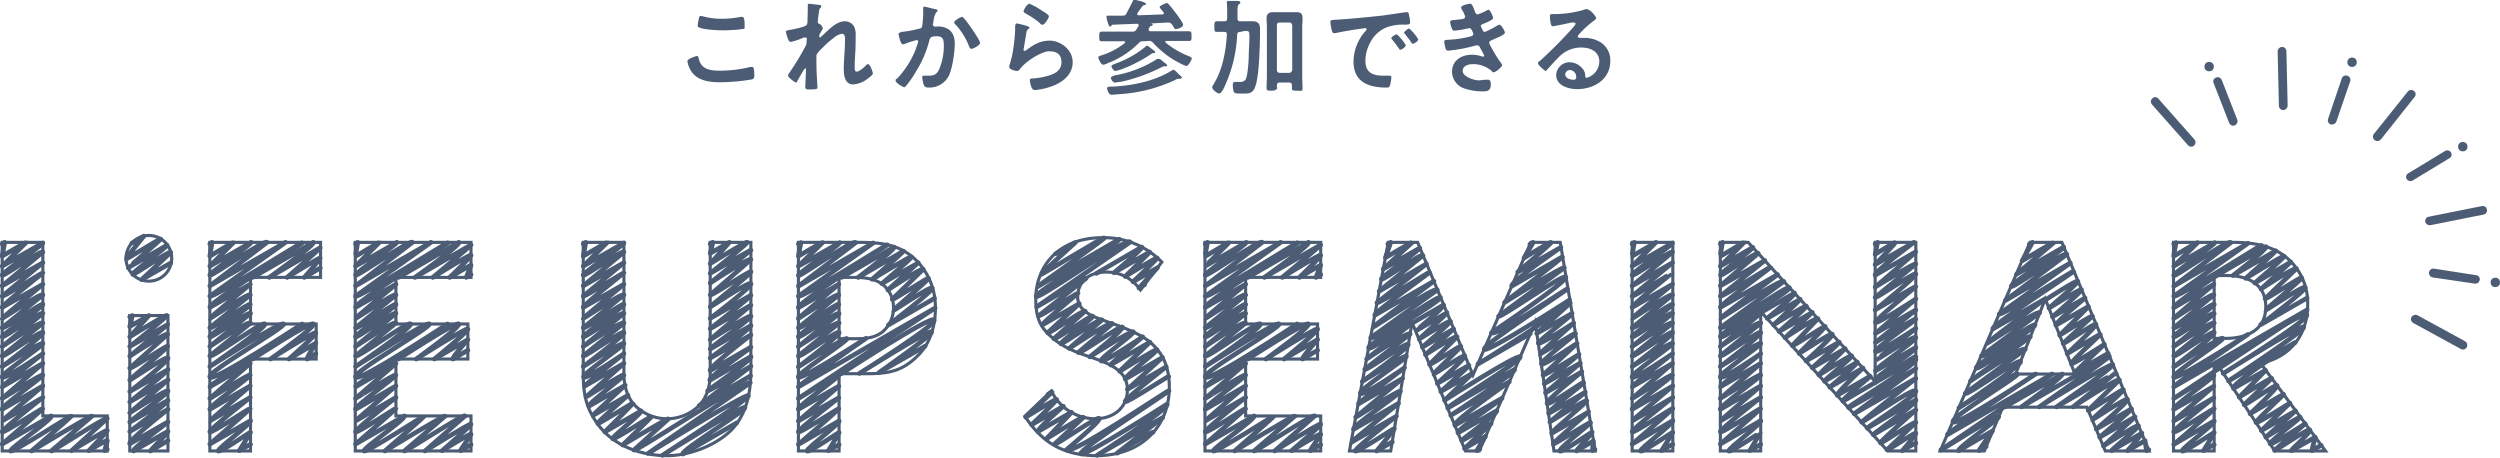 <svg id="レイヤー_1" data-name="レイヤー 1" xmlns="http://www.w3.org/2000/svg" viewBox="0 0 799.4 146.4"><defs><style>.cls-1,.cls-2{fill:none;stroke:#4b5c74;}.cls-2{stroke-linecap:round;stroke-linejoin:round;stroke-width:1.5px;}.cls-3{fill:#4b5c74;}</style></defs><title>sec02_1</title><path class="cls-1" d="M34.6,95.6v55.5H55.2v11.2H21.6V95.6Z" transform="translate(-20.9 -18.1)"/><path class="cls-1" d="M68.5,93.4a7.3,7.3,0,1,1-7.3,7.3A7.3,7.3,0,0,1,68.5,93.4ZM74.6,119v43.3H62.4V119Z" transform="translate(-20.9 -18.1)"/><path class="cls-1" d="M123.4,106.8H101v14.9h21v11.2H101v29.4H88V95.6h35.4Z" transform="translate(-20.9 -18.1)"/><path class="cls-1" d="M171.5,106.8h-24v14.9h23v11.2h-23v18.2h24v11.2h-37V95.6h37Z" transform="translate(-20.9 -18.1)"/><path class="cls-1" d="M220.4,95.6v41.9c0,5.1,1.7,8.2,3.2,9.9a14.5,14.5,0,0,0,21.2,0c1.5-1.7,3.2-4.8,3.2-9.9V95.6h13v40.8c0,6.3-1,12.7-5,17.8s-13.2,9.6-21.8,9.6-17-3.3-21.8-9.6-5-11.5-5-17.8V95.6Z" transform="translate(-20.9 -18.1)"/><path class="cls-1" d="M295.6,95.6c7.5,0,12.7.8,17.6,5.1a21.2,21.2,0,0,1,6.8,16.1c0,2.6-.4,9.8-5.5,14.9s-9.2,5.9-16.9,5.9h-8.4v24.7h-13V95.6Zm-6.4,30.8h5.3c2.5,0,5.7,0,8.5-2.1a10,10,0,0,0,3.6-7.8,9.2,9.2,0,0,0-3.7-7.6c-2.7-1.9-6.1-2.1-9.2-2.1h-4.5Z" transform="translate(-20.9 -18.1)"/><path class="cls-1" d="M385.6,110.8c-3.9-5.2-8.5-5.7-10.9-5.7-7,0-9.2,4.4-9.2,7.8a5.6,5.6,0,0,0,2.1,4.5c1.6,1.5,3.8,2.3,8,3.8s10.1,3.6,13.5,6.7,5.7,7.2,5.7,14c0,13-9.4,21.9-23.2,21.9s-19.5-7.5-23-12.6l8.5-8.1a15.6,15.6,0,0,0,14,8.9c5.9,0,10.3-3.6,10.3-9.2a7.7,7.7,0,0,0-2.6-6c-2.5-2.3-6.5-3.6-10.3-4.9s-7.7-2.8-11.1-5.8-5.3-5.6-5.3-12.4c0-9.8,6.6-19.6,21.4-19.6a25.7,25.7,0,0,1,18.9,7.8Z" transform="translate(-20.9 -18.1)"/><path class="cls-1" d="M443.2,106.8h-24v14.9h23v11.2h-23v18.2h24v11.2h-37V95.6h37Z" transform="translate(-20.9 -18.1)"/><path class="cls-1" d="M464.8,95.6h9.4L491.9,138l18.5-42.4h9.4L531,162.3H517.8l-6-41.1-17.9,41.1h-4.4l-17.1-41.1-6.8,41.1H452.4Z" transform="translate(-20.9 -18.1)"/><path class="cls-1" d="M555.8,95.6v66.7h-13V95.6Z" transform="translate(-20.9 -18.1)"/><path class="cls-1" d="M571,162.3V95.6h8.9l40.6,44.5V95.6h13v66.7h-9l-40.6-44.6v44.6Z" transform="translate(-20.9 -18.1)"/><path class="cls-1" d="M688.2,148.3H661.3l-5.9,14H641.3L670,95.6h10.2l27.9,66.7h-14Zm-3.8-10.6-9.5-24-9.5,24Z" transform="translate(-20.9 -18.1)"/><path class="cls-1" d="M735.2,95.6c9.2,0,13.9,2.4,17,5a18.9,18.9,0,0,1,6.6,15c0,6.5-2.6,12.2-7.8,15.7a18.5,18.5,0,0,1-7.3,2.9l20.8,28.1H748.3l-17.8-26.8h-1.6v26.8h-13V95.6Zm-6.3,30.7h3.7c2.5,0,12.8-.3,12.8-10.1s-10.2-10-12.6-10h-3.9Z" transform="translate(-20.9 -18.1)"/><path class="cls-2" d="M21.6,96.1l.8-.5-.8,4.4s7.6-4.5,7.7-4.4l-7.7,7.6,13-7.4c.2.4-13.3,9.7-13,10.3s12.5-8.2,13-7.4l-13,10.8,13-7.4-13,10.7c.3.4,12.9-7.6,13-7.5s-13.3,10.5-13,11.1l13-7.4s-13,10.7-13,10.9,12.5-8.3,13-7.5l-13,10.5c.4.7,12.6-8.1,13-7.5s-13.3,9.8-13,10.4,12.5-8.3,13-7.5l-13,10.6s12.5-8.4,13-7.5l-13,10.5c.4.6,12.5-8.3,13-7.5s-13,10.9-13,10.9,12.6-8,13-7.4-13.5,9.8-13,10.8,13-7.5,13-7.5-13.1,10.3-13,10.6l13-7.5-13,11.2c.1.1,12.7-8,13-7.5s-13.5,10.1-13,11l13-7.5s-13.1,11.1-13,11.2l13-7.5s-13.3,10.4-13,11,12.9-7.7,13-7.5-13,11.4-13,11.4l15.7-9c.6,1-13.4,10.4-13,11.2s19.2-11.4,19.4-11.2S31,162.3,31,162.3s19.2-11.6,19.4-11.2L37.3,162.3c.2.3,17.5-11.1,17.9-10.4L43.8,162.2s11.2-6.8,11.4-6.5-5.9,6.5-5.9,6.5,5.8-3.5,5.9-3.3-.9,3.2-.8,3.3l.8-.4" transform="translate(-20.9 -18.1)"/><path class="cls-2" d="M62.4,119.4l.8-.4a30.2,30.2,0,0,1-.8,3.5l6.1-3.5-6.1,6.8S74,118.6,74.2,119s-11.8,9.9-11.8,9.9,12.1-7,12.1-7S62.4,132,62.4,132s11.7-7.7,12.1-7L62.4,135.8c.3.5,11.9-7.4,12.1-7s-12.2,10.6-12.1,10.8,11.7-7.8,12.2-7-12.2,10.7-12.2,10.7l12.2-7c.2.4-12.2,10.3-12.2,10.3s12.2-7,12.2-7L62.4,150.1s11.8-7.6,12.2-7-12.4,9.7-12.2,10l12.2-7c.3.6-12.2,10-12.2,10L74.6,149s-12.8,10-12.2,11l12.2-7c.1.2-11.4,8.4-11,9.3l11-6.3c.2.4-5.7,6.1-5.6,6.3l5.6-3.3" transform="translate(-20.9 -18.1)"/><path class="cls-2" d="M63.1,95.8c.1.1,3.8-2.2,3.8-2.2s-5.8,7.1-5.7,7.3,10.9-6.6,11.1-6.4-10.4,9.1-10.4,9.2l12.4-7.2c.3.4-11.3,8.8-11,9.3s11.8-7.7,12.2-7l-9.3,8.7,9.3-5.3" transform="translate(-20.9 -18.1)"/><path class="cls-2" d="M101.7,132.9s18.8-12.3,19.4-11.2-13.7,11.2-13.7,11.2,14.2-9,14.5-8.4-8.6,8.4-8.6,8.4l8.6-5.1s-3,4.7-2.8,5.1l2.8-1.7" transform="translate(-20.9 -18.1)"/><path class="cls-2" d="M101.7,106.8l19.4-11.2c.5.9-14.1,11.2-14.1,11.2l16.3-9.5c.1.2-10.6,9.5-10.6,9.5s10.5-6.5,10.6-6.2-5.1,6.2-5.1,6.2,5.1-3,5.1-3" transform="translate(-20.9 -18.1)"/><path class="cls-2" d="M88,96.1l.7-.5L88,100s7.5-4.5,7.6-4.4L88,103.2l13.2-7.6c.3.5-13.6,9.9-13.2,10.5s17.6-11.6,18.3-10.5L88,109.5l24.2-13.9L88,112.8c.6,1,29.6-17.5,29.8-17.2S87.3,115.1,88,116.4l12.9-7.4s-13,10.7-12.9,10.9,12.5-8.3,12.9-7.5L88,122.9c.4.7,12.6-8.1,12.9-7.5S87.6,125.2,88,125.8s12.5-8.3,13-7.5L88,128.9s12.4-8.4,13-7.5L88,131.9c.5.9,17-11.3,17.6-10.2S88,135.3,88,135.3s23-14.7,23.6-13.6S87,137,88,138.7s29.5-17,29.5-17S87.7,141.2,88,141.8l12.9-7.5L88,145.5c.1.1,12.6-8,12.9-7.5S87.5,148.1,88,149l12.9-7.5s-13,11.1-12.9,11.2l12.9-7.5s-13.3,10.4-12.9,11,12.8-7.7,12.9-7.5S88,160.1,88,160.1l13-7.5c.4.9-10.7,9-10.3,9.7s10.2-6.1,10.3-6-3.6,5.9-3.6,5.9,3.5-2.1,3.6-2" transform="translate(-20.9 -18.1)"/><path class="cls-2" d="M148.3,132.9s18.7-12.2,19.3-11.2S154,132.9,154,132.9s16.1-10.2,16.5-9.6-10.7,9.6-10.7,9.6l10.7-6.2s-5.1,5.7-4.8,6.2l4.8-2.8" transform="translate(-20.9 -18.1)"/><path class="cls-2" d="M148.3,106.8l19.3-11.2c.6.9-14,11.2-14,11.2l17.9-10.4c.1.2-12.2,10.4-12.2,10.4s12-7.5,12.2-7.1-6.8,7.1-6.8,7.1,6.8-4,6.8-3.9l-1.5,3.9a11.9,11.9,0,0,1,1.5-.9" transform="translate(-20.9 -18.1)"/><path class="cls-2" d="M134.6,96.1l.7-.5s-.8,4.3-.7,4.4,7.5-4.5,7.6-4.4l-7.6,7.6,13.2-7.6c.2.5-13.6,9.9-13.2,10.5s17.6-11.6,18.2-10.5l-18.2,13.9,24.1-13.9-24.1,17.2c.5,1,29.6-17.5,29.8-17.2s-30.6,19.5-29.8,20.8l12.9-7.4s-13,10.7-12.9,10.9,12.5-8.3,12.9-7.5l-12.9,10.5c.4.7,12.6-8.1,12.9-7.5s-13.3,9.8-12.9,10.4,12.4-8.3,12.9-7.5l-12.9,10.6s12.4-8.4,12.9-7.5l-12.9,10.5c.5.9,17-11.3,17.6-10.2s-17.6,13.6-17.6,13.6,23-14.7,23.6-13.6-24.6,15.3-23.6,17,29.4-17,29.4-17-29.8,19.5-29.4,20.1l12.9-7.5-12.9,11.2c0,.1,12.6-8,12.9-7.5s-13.4,10.1-12.9,11l12.9-7.5s-13,11.1-12.9,11.2l12.9-7.5s-13.3,10.4-12.9,11,12.8-7.7,12.9-7.5-12.9,11.4-12.9,11.4l15.6-9c.6,1-13.4,10.4-12.9,11.2s19.2-11.4,19.3-11.2S144,162.3,144,162.3s19.1-11.6,19.3-11.2l-13.1,11.2c.3.4,19-12,19.4-11.2l-12.8,11.2s14.5-9,14.7-8.6-9.2,8.5-9.2,8.5,9-5.6,9.2-5.3-3.5,5-3.3,5.3l3.3-1.9" transform="translate(-20.9 -18.1)"/><path class="cls-2" d="M248,96.1l.8-.5a30.2,30.2,0,0,1-.8,3.5l6.1-3.5c0,.1-6.1,6.8-6.1,6.8s11.6-7.2,11.8-6.8-11.8,9.9-11.8,9.9,12.9-7.5,13-7.4l-13,10.5s12.5-8.3,13-7.5l-13,11.3c.3.5,12.7-7.9,13-7.4s-13.1,11-13,11.2,12.5-8.3,13-7.4-13,11.1-13,11.1l13-7.4c.2.4-13,10.7-13,10.7s13-7.5,13-7.5-13,10.9-13,11,12.6-8.1,13-7.5-13.2,10.1-13,10.5l13-7.5c.3.7-13,10.4-13,10.4l13-7.4s-13.6,10.4-13,11.4l13-7.5c.1.3-13.7,9.6-13.1,10.6l13.1-7.6c.6,1-14,10.8-13.8,11s13.8-7.9,13.8-7.9l-16.5,12.6,16.4-9.5" transform="translate(-20.9 -18.1)"/><path class="cls-2" d="M207.4,96.1l.8-.5-.8,4.4s7.6-4.5,7.7-4.4l-7.7,7.6,13-7.4c.3.4-13.3,9.7-13,10.3s12.5-8.2,13-7.4l-13,10.8,13-7.4-13,10.7c.3.4,12.9-7.6,13-7.5s-13.3,10.5-13,11.1l13-7.4s-13,10.7-13,10.9,12.5-8.3,13-7.5l-13,10.5c.4.7,12.6-8.1,13-7.5s-13.3,9.8-13,10.4,12.5-8.3,13-7.5l-13,10.6s12.5-8.4,13-7.5l-13,10.5c.4.6,12.5-8.3,13-7.5s-13,10.9-13,10.9,12.6-8,13-7.4-13.4,9.8-12.9,10.8,12.9-7.5,12.9-7.5-12.8,10.1-12.6,10.4l12.6-7.3L208.3,145c.1.1,11.8-7.5,12.1-7s-11.7,9.2-11.2,10l11.6-6.7s-10.5,9.6-10.4,9.7l11.3-6.5s-9.9,8.6-9.7,9,11.2-6.7,11.3-6.5-9,9.2-9,9.2l11.6-6.7c.4.7-9.4,8.3-9.1,8.9s12.4-7.4,12.5-7.2-9.3,9.2-9.3,9.2,14.5-8.7,14.7-8.4l-11.1,10c.5.8,36.3-23,37.2-21.5l-32.7,22.6s31.5-19.4,32.1-18.5-27.5,19.1-27.5,19.1,25.9-16.2,26.4-15.3-20.6,13.7-19.9,14.9l17.3-10" transform="translate(-20.9 -18.1)"/><path class="cls-2" d="M289.9,137.6s28.8-18.8,29.7-17.2-23.9,17.1-23.9,17.1,22.6-14.2,23.1-13.3-16.8,13-16.8,13l14.7-8.4" transform="translate(-20.9 -18.1)"/><path class="cls-2" d="M290,106.8l16.8-9.7c.4.8-11.5,9.7-11.5,9.7l14.5-8.4c.1.2-10,9-10,9s12.4-7.6,12.6-7.2-9.5,8.6-9.5,8.6,11.5-6.7,11.6-6.7l-9.7,8.7s11-7.3,11.3-6.6l-9.9,9.6c.3.4,11.4-7.1,11.6-6.7s-11.4,10.1-11.3,10.3,12-8,12.5-7.2S305,122,305,122l14.7-8.5" transform="translate(-20.9 -18.1)"/><path class="cls-2" d="M276.2,96.1l.8-.4-.8,4.3s7.6-4.5,7.7-4.3l-7.7,7.5,13.2-7.5c.3.4-13.5,9.9-13.2,10.5s17.6-11.7,18.3-10.5l-18.3,13.9,23.9-13.8-23.9,17c.6,1,28.3-16.6,28.4-16.4s-29.1,18.8-28.4,20.1l12.9-7.5s-12.9,10.8-12.9,10.9,12.5-8.2,12.9-7.5l-12.9,10.5c.4.7,12.6-8.1,12.9-7.5s-13.2,9.8-12.9,10.4,12.5-8.3,13-7.4l-13,10.5s12.5-8.3,13-7.5l-13,10.5c.4.7,12.5-8.3,13-7.5s-13,11-13,11,15.1-9.7,15.5-9-16.1,11.2-15.5,12.3,21.6-12.4,21.6-12.4-21.8,15.1-21.6,15.5l43.7-25.2-43.7,28.9c.1.1,12.6-7.9,12.9-7.4s-13.4,10-12.9,10.9l12.9-7.4-12.9,11.1,12.9-7.4s-13.2,10.3-12.9,10.9,12.8-7.6,12.9-7.4-12.9,11.4-12.9,11.4l13-7.5c.4.8-10.6,8.9-10.2,9.6s10.1-6,10.2-5.9-3.4,5.8-3.4,5.8a37.2,37.2,0,0,1,3.4-1.9" transform="translate(-20.9 -18.1)"/><path class="cls-2" d="M356,144.2l1.3-.8c.1.1-8.4,8.1-8.4,8.1s9.7-6,9.9-5.7-8,8.1-8,8.1l10.1-5.9s-8.5,7.4-8.1,8.1l10.7-6.2c.1.1-8,8.5-8,8.5s11.7-7.3,11.9-6.9l-9.3,8.6c.3.6,13.8-9.1,14.3-8.2s-10.5,10-10.5,10c1.3,2.2,32.6-19.2,32.8-18.9s-29,18.9-28.2,20.2,27.6-15.9,27.6-15.9c.9,1.5-22.4,16.4-22.4,16.4s21-12.1,21-12.1L378.1,163s11.3-7,11.5-6.7" transform="translate(-20.9 -18.1)"/><path class="cls-2" d="M371.5,105.5,386,97.1c.4.6-8.9,8.2-8.9,8.2l11.4-6.6c.1.1-7.8,7.8-7.8,7.8s10.1-6.2,10.2-5.9-7.7,7.6-7.7,7.6,7.8-4.5,7.8-4.5l-5.9,6.5a10.8,10.8,0,0,1,1.8-1.1" transform="translate(-20.9 -18.1)"/><path class="cls-2" d="M358.5,99.2c.1.1,6.3-3.6,6.3-3.6s-11.2,10.1-11.1,10.3,20.2-12.2,20.4-11.8-21.6,15.6-21.5,15.7l26.2-15.2c.5.9-27.3,17.1-26.6,18.3s29-19.2,30.1-17.4l-29.9,20.7,15.8-9.1-15.2,12c.2.4,12.5-7.4,12.6-7.3s-11.7,9.7-11.4,10.2l11.8-6.8-10.1,9.3c.4.6,11.5-7.6,12-6.9l-10,8.8c.4.6,12.1-7.8,12.4-7.2s-10.5,8.3-10.2,8.8,12.7-8.5,13.2-7.6l-10.5,9.1s13.3-8.9,13.8-7.9l-10.9,9.2c.5.7,13.6-8.9,14.1-8.1s-10.4,9.5-10.4,9.5,13.5-8.7,13.9-8-10.8,8.4-10.3,9.3,13.3-7.7,13.3-7.7-10.5,8.8-10.3,9l12.6-7.3-9.7,9.3c.1.1,11.8-7.4,12-6.9s-10.6,8.7-10.2,9.4l11.9-6.9-11.2,10.2,12.4-7.2s-13.5,10.5-13.1,11.1,13.7-8.2,13.9-8" transform="translate(-20.9 -18.1)"/><path class="cls-2" d="M419.9,132.9s18.8-12.2,19.4-11.2-13.6,11.2-13.6,11.2,16.1-10.2,16.5-9.6-10.7,9.6-10.7,9.6l10.7-6.2s-5.1,5.7-4.8,6.2l4.8-2.8" transform="translate(-20.9 -18.1)"/><path class="cls-2" d="M419.9,106.8l19.4-11.2c.6.9-14.1,11.2-14.1,11.2l18-10.4c.1.2-12.3,10.4-12.3,10.4s12.1-7.5,12.3-7.1-6.8,7.1-6.8,7.1,6.8-4,6.8-3.9l-1.5,3.9a11.9,11.9,0,0,1,1.5-.9" transform="translate(-20.9 -18.1)"/><path class="cls-2" d="M406.3,96.1l.7-.5s-.8,4.3-.7,4.4,7.5-4.5,7.6-4.4-7.7,7.6-7.6,7.6l13.1-7.6c.3.5-13.5,9.9-13.1,10.5s17.6-11.6,18.2-10.5l-18.2,13.9,24.1-13.9-24.1,17.2c.5,1,29.6-17.5,29.8-17.2s-30.6,19.5-29.8,20.8l12.9-7.4s-13,10.7-12.9,10.9,12.4-8.3,12.9-7.5l-12.9,10.5c.4.7,12.6-8.1,12.9-7.5s-13.3,9.8-12.9,10.4,12.4-8.3,12.9-7.5l-12.9,10.6s12.4-8.4,12.9-7.5l-12.9,10.5c.5.9,16.9-11.3,17.6-10.2s-17.6,13.6-17.6,13.6,22.9-14.7,23.6-13.6-24.6,15.3-23.6,17,29.4-17,29.4-17-29.8,19.5-29.4,20.1l12.9-7.5-12.9,11.2c0,.1,12.6-8,12.9-7.5s-13.5,10.1-12.9,11l12.9-7.5s-13,11.1-12.9,11.2l12.9-7.5s-13.3,10.4-12.9,11,12.8-7.7,12.9-7.5-12.9,11.4-12.9,11.4l15.6-9c.6,1-13.4,10.4-13,11.2s19.3-11.4,19.4-11.2-12.6,11.2-12.6,11.2,19.1-11.6,19.3-11.2l-13.1,11.2c.3.4,18.9-12,19.4-11.2l-12.8,11.2s14.4-9,14.7-8.6-9.3,8.5-9.3,8.5,9.1-5.6,9.3-5.3-3.5,5-3.3,5.3l3.3-1.9" transform="translate(-20.9 -18.1)"/><path class="cls-2" d="M511.9,121.5s10.9-6.8,11.1-6.5l-10.7,9.7,11.3-6.4c.3.5-11.2,9-10.8,9.6s11.3-6.5,11.3-6.5-10.9,9.7-10.8,9.9,11.2-6.9,11.4-6.6-11.4,9-10.9,9.8,11.3-6.7,11.4-6.6L514.3,138c.2.5,11.5-6.6,11.5-6.6s-11.1,9.4-11.1,9.4l11.5-6.6-11.1,9.5,11.6-6.7s-11.6,9.2-11.1,10.1,11.5-7.1,11.7-6.7-11.7,9.1-11.2,9.9l11.7-6.8L516.5,153s11.5-7.2,11.8-6.8-11.6,10-11.3,10.5l11.9-6.9c0,.1-11.6,10-11.4,10.3s11.8-7.2,12-6.9-10.3,8.3-9.8,9.1,10.1-6.2,10.3-6-5.1,5.8-5,6l5.4-3.2c.1,0-.4,3-.3,3.1l.8-.4" transform="translate(-20.9 -18.1)"/><path class="cls-2" d="M510.1,96.2l1-.6c.1.1-2.9,5-2.9,5s8.5-5.3,8.7-5-10.7,9.5-10.7,9.5L520,97.2s-16.4,11.2-15.7,12.4l16.2-9.4c.2.3-18.5,14.6-18.5,14.6s18.7-11.7,19.1-11.1l-21,15.5c.5.8,20.8-13.8,21.5-12.5s-23.8,17.8-23.8,17.8c1,1.6,24.3-14.4,24.4-14.1s-27.5,18.1-26.7,19.4S522.8,114,522.8,114c1.1,1.9-29.3,20.5-29.3,20.5s16.7-9.7,16.7-9.7" transform="translate(-20.9 -18.1)"/><path class="cls-2" d="M472.5,121.4l10-5.8c.4.7-9,8.3-8.9,8.3l10-5.8c.1.2-8.9,8.4-8.9,8.4s9.8-6.1,10-5.7-9,8.3-9,8.3,10-5.8,10-5.8l-9,8.2s9.7-6.3,10.1-5.7l-8.8,8.8c.2.4,9.8-6.1,10-5.8s-8.8,8.7-8.7,8.9,9.7-6.4,10-5.8-8.8,8.8-8.8,8.8l10.1-5.8c.2.3-9,8.4-9,8.4s10.1-5.8,10.1-5.8l-8.9,8.6s23.5-15,24.2-13.9-23.5,15.8-23.2,16.4l21.4-12.4c.6,1-20.4,14.7-20.4,14.7l18.7-10.7s-18.1,12.6-17.4,13.9l15.1-8.7c.2.3-14.7,10.1-14.1,11.1l12.4-7.1c.5.9-11.5,9.4-11.3,9.6s9.5-5.5,9.5-5.5l-8.5,8,6.7-3.9-2.8,4.6,1-.5" transform="translate(-20.9 -18.1)"/><path class="cls-2" d="M464.7,96.1l.9-.5-1.7,4.9s8.5-5.1,8.6-4.9l-9.3,8.5,11.7-6.7c.3.4-12.6,9.4-12.3,10s12.8-8.5,13.3-7.6l-14,11.4,15.1-8.7-15.8,12.4c.4.5,16.8-10,16.9-9.8s-18.1,13-17.6,13.8L479.4,108s-19.7,14.6-19.6,14.8,20-13.3,20.7-12l-21.3,15.3c.7,1.3,21.7-13.9,22.3-12.9s-23.6,15.1-23,16.2,13.3-8.8,13.8-7.9l-14.4,11.4s13.3-9,13.9-8l-14.5,11.3c.4.7,13.4-8.9,13.9-8s-14.7,11.9-14.7,11.9,13.7-8.7,14.1-8.1-15.4,10.8-14.7,11.9,14.1-8.2,14.1-8.2-15,11.3-14.8,11.6l14.2-8.2-15,12.4c.1.1,14-8.9,14.3-8.3s-15.6,11.2-15,12.2l14.4-8.3s-15.3,12.3-15.2,12.5l14.5-8.4s-13.5,10.4-13.1,11.1,12.4-7.4,12.5-7.2-5.7,7.2-5.7,7.2l5-2.9" transform="translate(-20.9 -18.1)"/><path class="cls-2" d="M542.8,96.1l.7-.5s-.8,4.3-.7,4.4l7.6-4.4-7.6,7.6,12.9-7.4c.3.4-13.3,9.7-12.9,10.3s12.5-8.2,12.9-7.4l-12.9,10.8,12.9-7.4-12.9,10.7c.2.4,12.9-7.6,12.9-7.5s-13.3,10.5-12.9,11.1l12.9-7.4s-13,10.7-12.9,10.9,12.5-8.3,12.9-7.5l-12.9,10.5c.4.7,12.6-8.1,12.9-7.5s-13.3,9.8-12.9,10.4,12.4-8.3,12.9-7.5l-12.9,10.6s12.4-8.4,12.9-7.5l-12.9,10.5c.4.6,12.5-8.3,12.9-7.5s-12.9,10.9-12.9,10.9,12.6-8,12.9-7.4-13.5,9.8-12.9,10.8,12.9-7.5,12.9-7.5-13.1,10.3-12.9,10.6l12.9-7.5-12.9,11.2c.1.1,12.7-8,12.9-7.5s-13.4,10.1-12.9,11l13-7.5s-13.1,11.1-13,11.2l13-7.5s-13.4,10.4-13,11,12.8-7.7,13-7.5-13,11.4-13,11.4l13-7.5c.4.9-10.7,9-10.3,9.7s10.2-6.1,10.3-6-3.6,5.9-3.6,5.9,3.5-2.1,3.6-2" transform="translate(-20.9 -18.1)"/><path class="cls-2" d="M620.5,96.1l.8-.5c0,.1-.8,3.8-.8,3.8s6.4-4,6.5-3.8-6.5,7.1-6.5,7.1l12.4-7.1s-12.9,9.5-12.4,10.5l13-7.5c.1.2-13,11.3-13,11.3s12.7-7.9,13-7.4l-13,10.7c.3.5,12.6-8.2,13-7.5s-13,11.5-13,11.5,12.9-7.6,13-7.5-13.3,10.8-12.9,11.5,12.9-7.5,12.9-7.5-12.9,11-12.9,11,12.9-7.5,12.9-7.5l-12.9,10.4s12.7-7.8,12.9-7.5-13.4,9.6-12.9,10.4,12.9-7.4,12.9-7.4-13,10.3-12.9,10.3,12.5-8.2,12.9-7.4-13.3,10-12.9,10.7l12.9-7.5c.5.8-13.5,9.6-12.9,10.5s12.5-8.1,12.9-7.5" transform="translate(-20.9 -18.1)"/><path class="cls-2" d="M584.2,117.9l10.5-6.1c.4.6-8.7,8.1-8.7,8.1l10.5-6.1c.1.2-8.5,8.2-8.5,8.2s10.3-6.4,10.5-6-8.7,8.1-8.7,8.1,10.6-6.1,10.6-6.1l-8.7,8.1s10.1-6.7,10.5-6.1l-8.2,8.6c.2.4,10.3-6.4,10.5-6.1s-8.4,8.5-8.3,8.6,10.2-6.7,10.6-6.1-8.4,8.5-8.4,8.5l10.6-6c.2.3-8.6,8.2-8.6,8.2s10.5-6.1,10.5-6.1-8.5,8.3-8.4,8.4,10.2-6.6,10.5-6.1-8.9,7.8-8.7,8.1l10.5-6.1c.3.4-8.8,8-8.8,8l10.6-6.1s-8.6,8-8.2,8.7l10.5-6.1c.2.2-9.1,7.3-8.7,8l23.3-13.5c.9,1.6-21.8,15.1-21.5,15.5S633.5,136,633.5,136l-19.7,14.4,19.7-11.3s-17.4,13.8-17.3,14,16.6-11.2,17.3-10S617.8,154.7,618,155l15.5-9c.6,1-13.8,10.8-13.6,11.1l13.6-7.9s-11.5,10.1-11.3,10.5,11-7.1,11.3-6.5l-9.2,8.7c.2.4,9-5.7,9.2-5.3s-4.3,5.6-4.3,5.6a46.3,46.3,0,0,1,4.3-2.4" transform="translate(-20.9 -18.1)"/><path class="cls-2" d="M571,96.1l.7-.5s-.8,4.3-.7,4.4,7.5-4.5,7.6-4.4l-7.6,7.6,10.4-6c.2.4-10.7,8.4-10.4,8.9s11.7-7.7,12.1-7L571,109.5l14.2-8.1L571,112.8c.3.5,16-9.5,16.1-9.3s-16.5,12.2-16.1,12.9l18.3-10.5s-18.4,13.8-18.3,14,19.6-13,20.3-11.8L571,122.9c.7,1.2,21.5-13.9,22.1-12.8s-22.7,14.6-22.1,15.7,12.4-8.3,12.9-7.5L571,128.9s12.4-8.4,12.9-7.5L571,131.9c.4.6,12.5-8.3,12.9-7.5S571,135.3,571,135.3s12.6-8,12.9-7.4-13.5,9.8-12.9,10.8,12.9-7.5,12.9-7.5-13.1,10.3-12.9,10.6l12.9-7.5L571,145.5c0,.1,12.6-8,12.9-7.5s-13.4,10.1-12.9,11l12.9-7.5s-13,11.1-12.9,11.2l12.9-7.5s-13.3,10.4-12.9,11,12.8-7.7,12.9-7.5S571,160.1,571,160.1l12.9-7.5c.5.9-10.6,9-10.2,9.7s10.2-6.1,10.2-6-3.5,5.9-3.5,5.9l3.5-2" transform="translate(-20.9 -18.1)"/><path class="cls-2" d="M675.1,113.9s9.9-6.4,10.2-5.9-9.2,8.6-9.2,8.6,10.1-6.3,10.4-5.9-9.3,8.7-9.3,8.7l10.4-6s-9.7,8-9.3,8.7l10.4-6c.1.1-9.2,9.2-9.2,9.2s10.3-6.5,10.5-6.1l-9.4,8.7c.2.4,10.2-6.7,10.5-6.1s-9.2,9.4-9.2,9.4,10.5-6.3,10.6-6.2-9.6,8.9-9.3,9.4,10.6-6.2,10.6-6.2-9.5,9-9.5,9,10.7-6.1,10.7-6.1" transform="translate(-20.9 -18.1)"/><path class="cls-2" d="M662,148.2l18.3-10.5c.5.9-13,10.5-13,10.5L695.4,132c.2.4-22.4,16.2-22.4,16.2s23.1-14.3,23.5-13.5-18,13.5-18,13.5,19.1-11.1,19.1-11l-13.8,11s14.3-9.4,14.8-8.6l-10,9.7c.3.4,11.1-7,11.3-6.6s-10.1,9.4-10,9.6,10.9-7.2,11.3-6.5-10,9.5-10,9.5l11.3-6.5c.2.3-10.2,9.1-10.2,9.1s11.3-6.5,11.3-6.5l-10.1,9.3s10.9-7,11.2-6.5-8.8,7.8-8.6,8l9.7-5.6c.1.3-4.6,5.6-4.6,5.6l5.6-3.2s.4,3,.5,3.2l.7-.3" transform="translate(-20.9 -18.1)"/><path class="cls-2" d="M669.8,96.2l1-.6-3.3,5.9s10.1-6.1,10.2-5.9l-12,10.2,15.1-8.7c.3.6-17.2,11.8-16.8,12.6s17.1-11.4,17.8-10.3l-19.7,14.8,20.8-12-22.7,16.3c.5.8,23.7-14,23.8-13.7s-26.5,17.4-25.9,18.5l16.7-9.6s-18.7,14-18.6,14.2,16.3-10.8,16.9-9.8l-18.6,13.8c.5.9,16.6-10.7,17.1-9.9s-19.4,12.9-18.8,13.8,16.6-11.1,17.3-10L651,139.9s16.8-11.3,17.5-10.1l-19.2,14.1c.5.9,17.1-11.3,17.7-10.2s-19.7,14.8-19.7,14.8,18.2-11.6,18.7-10.8-21.5,13.8-20.6,15.3,26.4-15.3,26.4-15.3-28.5,18.8-28.2,19.4l33.5-19.4L641.5,162c.1.1,18.1-11.4,18.5-10.7s-13.3,10-12.8,10.9l10.8-6.3s-4.4,6.2-4.3,6.3l2.3-1.3" transform="translate(-20.9 -18.1)"/><path class="cls-2" d="M729.6,135.4s28-18.2,28.9-16.6-26.7,18.7-26.7,18.7,25.1-15.8,25.7-14.8-24,17.2-24,17.2l21.3-12.3s-20.6,13.2-19.7,14.7l10.2-5.8c.1.1-8.4,8.6-8.4,8.6s10.2-6.3,10.4-6l-8.8,8.4c.2.4,10.1-6.7,10.5-6.1s-8.6,9-8.6,9,10.6-6.3,10.7-6.2-9,8.5-8.8,9,10.8-6.2,10.8-6.2-9.1,8.8-9.1,8.8,10.9-6.3,10.9-6.3l-9.5,8.4s10.9-6.7,11-6.4-9.9,7.9-9.6,8.5,11.2-6.4,11.2-6.4l-9.8,8.5c.2.3,10.9-7.2,11.3-6.5s-6.1,6.3-5.9,6.6l7.6-4.3c.1.2-1.2,4.1-1,4.3a27.5,27.5,0,0,1,2.9-1.7" transform="translate(-20.9 -18.1)"/><path class="cls-2" d="M729.7,106.2,745.5,97c.4.8-10.6,9.2-10.6,9.2l13.7-7.9c.1.2-9.6,8.8-9.6,8.8s12.1-7.5,12.3-7.1-9.4,8.6-9.4,8.6,11.5-6.7,11.5-6.7-9.5,8.6-9.5,8.6,10.9-7.2,11.3-6.5l-10,9.6c.2.4,11.4-7.1,11.7-6.7s-11.7,10.2-11.6,10.4,12.2-8.1,12.7-7.3-14.2,11.9-14.2,11.9l14.8-8.5" transform="translate(-20.9 -18.1)"/><path class="cls-2" d="M716,96.1l.7-.4s-.8,4.3-.7,4.3,7.5-4.5,7.6-4.3l-7.6,7.5,13.1-7.5c.3.4-13.5,9.9-13.1,10.5s17.5-11.7,18.2-10.5L716,109.6l23.7-13.7L716,112.8c.5,1,27.8-16.4,28-16.2s-28.7,18.6-28,19.9l12.8-7.5s-12.9,10.8-12.8,10.9,12.4-8.2,12.8-7.5L716,122.9c.4.7,12.5-8.1,12.9-7.5s-13.3,9.8-12.9,10.4,12.4-8.3,12.9-7.4L716,128.9s12.4-8.3,12.9-7.5L716,131.9c.3.7,12.4-8.3,12.9-7.5s-12.9,11-12.9,11,15.2-9.8,15.6-9.1-16.3,11.3-15.6,12.4,23.6-13.6,23.6-13.6-23.9,16.2-23.6,16.7l42.6-24.6L716,145.5c0,.1,12.5-7.9,12.8-7.4s-13.4,10-12.8,10.9l12.8-7.4s-12.9,11-12.8,11.1l12.8-7.4s-13.2,10.3-12.8,10.9,12.7-7.6,12.9-7.4S716,160.2,716,160.2l12.9-7.5c.5.8-10.6,8.9-10.2,9.6s10.1-6,10.2-5.9-3.4,5.8-3.4,5.8a37.2,37.2,0,0,1,3.4-1.9" transform="translate(-20.9 -18.1)"/><path class="cls-3" d="M243.7,36c.4,0,.5.3.6.7.7,3.5,3.5,4,6.7,4a41.3,41.3,0,0,0,9.9-1.2h.5c.5,0,.7.6.7,2.8,0,.6-.1,1-.8,1.2a64.1,64.1,0,0,1-10,.9c-3.4,0-7.2-.4-9.3-3.4a8.4,8.4,0,0,1-1.3-3.3C240.7,36.8,243.7,36,243.7,36Zm.6-11.6c.1-.6.1-1.2.8-1.2l.9.2a22.2,22.2,0,0,0,5.7.7,30.5,30.5,0,0,0,6-.6h.5c.8,0,.8,1.5.8,2.9s-.1.8-.9,1-4.2.4-6,.4-6-.2-7.6-.9a.7.7,0,0,1-.5-.7A12.2,12.2,0,0,1,244.3,24.4Z" transform="translate(-20.9 -18.1)"/><path class="cls-3" d="M283.2,19.7c.1.1.3.2.3.4a.8.8,0,0,1-.2.5c-.5.4-.4.5-.6,1.8s-.3,2.2-.3,2.7.2.5.5.6a2.2,2.2,0,0,1,1.1,1.5.8.8,0,0,1-.2.4l-.9,1.6v.5c0,.2,0,.4.2.4l.3-.2,2.8-2.6c1.4-1.2,3-2.4,4.9-2.4a3.5,3.5,0,0,1,2.8,1.5,5.9,5.9,0,0,1,.6,3.2c0,1.7,0,3.4-.1,5.1s-.2,3-.2,4.4,0,1.9.7,1.9,2.4-1.4,3-2.1a.9.9,0,0,1,.6-.3c.6,0,1.5,2.5,1.5,3s-1.2,1.3-1.6,1.6a8.2,8.2,0,0,1-4.7,1.9c-2.8,0-3-3.2-3-5.3s.4-6,.4-9c0-.8,0-1.9-1-1.9a5.3,5.3,0,0,0-2.6,1.3,27.4,27.4,0,0,0-3.6,3.2,9.7,9.7,0,0,0-1.9,2.2c-.1.4,0,4.5,0,5.2s.1,1.2.1,1.8.2,3.2.2,3.5,0,.6-2.5.6c-.8,0-1.4,0-1.4-.7s.2-4,.2-5.5,0-.4-.3-.4-.4.5-.8,1l-1.7,3c-.1.2-.2.4-.4.4s-2.5-1.6-2.5-2.2.5-.9.6-1.2a83,83,0,0,0,4.9-8.1,2.4,2.4,0,0,0,.4-1.6c0-.3.1-.6.1-.8s-.1-.5-.4-.5h-.6a22.1,22.1,0,0,1-4.1,1.4c-.5,0-.8-.5-.9-.9a11.9,11.9,0,0,1-.7-2.3c0-.5.7-.5,1.1-.6s5.2-.9,5.6-1.7a2.5,2.5,0,0,0,.2-1c0-.9.1-2.9.1-4.3V19.7c0-.3.1-.4.5-.4Z" transform="translate(-20.9 -18.1)"/><path class="cls-3" d="M319.8,21c.3,0,.9.1.9.5s-.2.3-.3.4-.7,1-.9,2.2-.1.8-.2,1.4a.6.6,0,0,0-.1.4.7.7,0,0,0,.7.7h.4a6.3,6.3,0,0,1,3.8.8c1.7,1.1,2.1,3,2.1,4.8s-.6,7.6-2,10.3a6.9,6.9,0,0,1-6.3,3.6c-.8,0-1.2-.1-1.6-.8a10.3,10.3,0,0,1-.5-2.4c0-.3.1-.6.4-.6h1.6c1.8,0,2.6-.4,3.4-2a19.3,19.3,0,0,0,1.5-7.5c0-1.7-.1-3.1-2.1-3.1s-2.2.3-2.5,1.2a34.8,34.8,0,0,1-4.2,9.9,33.8,33.8,0,0,1-3.3,4.8c-.2.2-.4.4-.6.4s-2.7-1.3-2.7-2.1.3-.5.5-.7a29.4,29.4,0,0,0,5.9-9.3c.1-.4.8-2.2.8-2.5a.5.5,0,0,0-.4-.5,27.8,27.8,0,0,0-3.8,1.2l-.7.2c-.8,0-1.4-3.3-1.4-3.4s.6-.5,1-.6a35.3,35.3,0,0,0,5.5-1c.7-.1,1-.3,1.1-1a31.1,31.1,0,0,0,.3-4.3V20.9c0-.3,0-.7.4-.7Zm14.5,10.8c0,.7-2.1,1.9-2.7,1.9s-.6-.4-.8-.7a21.8,21.8,0,0,0-4.5-7.2.9.9,0,0,1-.3-.5c0-.6,2-1.8,2.6-1.8S334.3,30.9,334.3,31.8Z" transform="translate(-20.9 -18.1)"/><path class="cls-3" d="M349.5,26.5c.2.1.6.2.6.5a.3.3,0,0,1-.3.3,1.7,1.7,0,0,0-.7,1.3c-.3,1.6-.5,3.1-.8,4.7s-.1.5-.1.7.1.4.3.4l.5-.2c2.4-1.8,4.4-3.1,7.6-3.1s7.3,2.7,7.3,6.9-3.6,6.8-7.6,8a22,22,0,0,1-4.3.9c-.8,0-1-.3-1.3-1a8,8,0,0,1-.5-2.1c0-.6.4-.6.8-.6a22.4,22.4,0,0,0,4.4-.7c2.4-.6,4.9-1.6,4.9-4.5s-1.9-3.5-4-3.5-7.1,2.9-9.2,5.6a1.3,1.3,0,0,1-1,.7c-.3,0-2.5-.4-2.5-1.3a4.2,4.2,0,0,1,.3-1.2c.3-1.1.6-2.2.8-3.3a58.7,58.7,0,0,0,.8-7.2V27c0-.9.1-1.4.6-1.4A24.6,24.6,0,0,1,349.5,26.5Zm.6-7.2a20.8,20.8,0,0,1,3.8,2.1c.5.3,2.4,1.4,2.4,1.9s-1.3,2.7-2,2.7-.8-.5-1.1-.7a27.9,27.9,0,0,0-4.2-2.8c-.3-.2-.8-.4-.8-.8S349.3,19.3,350.1,19.3Z" transform="translate(-20.9 -18.1)"/><path class="cls-3" d="M386.5,31.3a1.6,1.6,0,0,0-1.5.6,28.1,28.1,0,0,1-9.9,6.4,3.8,3.8,0,0,1-1.5.5c-.6,0-1.5-1.9-1.5-2.3s.4-.5,1-.7a22.9,22.9,0,0,0,7.4-3.9l.2-.3c0-.2-.2-.3-.4-.3h-7c-.9,0-.9-.3-.9-1.5s0-1.6,1-1.6h9.5a1.3,1.3,0,0,0,1.4-.7l.6-1a.4.4,0,0,0,.1-.3c0-.4-.3-.5-.6-.5l-7.7.3c-.3.1-.3.1-.4.3s-.3.3-.5.3-.4-.4-.8-1.7a7,7,0,0,1-.3-1.4c0-.4.2-.4.7-.4h4.4c.7,0,1-.1,1.3-.7s1.8-3.4,2-3.9.2-.5.4-.5,3.8.7,3.8,1.3-.3.4-.5.4a1.2,1.2,0,0,0-.7.5l-1.5,2.1c0,.1-.1.2-.1.3s.3.4.5.4l7.6-.3c.2,0,.5-.1.5-.4l-.2-.3-.3-.4c-.4-.5-.9-1-.9-1.3s1.9-1.2,2.3-1.2.5.3.9.7,4.3,5.3,4.3,6.2-1.8,1.4-2.3,1.4-.4-.2-.8-.8l-.4-.6a1.4,1.4,0,0,0-1.3-.7l-5.6.3h0c.2,0,.7.1.7.4s-.4.4-.6.4-.5.5-.7.9v.3c0,.4.3.5.6.5h12.1c1,0,1,.3,1,1.6s0,1.5-1,1.5h-7c-.2,0-.4.1-.4.3l.2.3a28,28,0,0,0,7.7,4.4c.2.2.6.3.6.6s-1.1,2.4-1.7,2.4-3.7-1.7-4.3-2.1a31.7,31.7,0,0,1-6.3-5.2,1.6,1.6,0,0,0-1.5-.7Zm11.7,12h-.6c-.4,0-.6.2-1,.4A48.8,48.8,0,0,1,379,48.2l-2.6.2c-.4,0-.7-.1-1.1-.8a4.2,4.2,0,0,1-.4-1.2c0-.7,1-.6,1.6-.6,6.4-.3,13.5-1.7,19-5.1.2-.1.4-.3.6-.3s.7.4,1,.7l.7.7c.5.5,1,.8,1,1.1S398.4,43.3,398.2,43.3Zm-4.6-4h-.5c-.3,0-.5.2-.8.3a53.7,53.7,0,0,1-12.7,4.6l-2.2.3c-.7,0-1.3-1.2-1.3-1.5s.6-.6,1.3-.8A37,37,0,0,0,391,36.9h.4a2.4,2.4,0,0,1,1.1.6l.7.6c.5.3.9.7.9.9S393.8,39.3,393.6,39.3Zm-4-4.2c-.3,0-.5.2-.8.4a44.2,44.2,0,0,1-9.7,4.9l-1.5.4c-.6,0-1.3-1.1-1.3-1.5s.7-.6,1.1-.8a31.8,31.8,0,0,0,9.7-5.4c.1-.1.4-.4.6-.4s1.1.7,1.3.9l.4.3c.6.4.9.6.9.9S389.8,35.1,389.6,35.1Z" transform="translate(-20.9 -18.1)"/><path class="cls-3" d="M417.5,28.3c-.6,0-.9.2-1,.8A43.5,43.5,0,0,1,412.8,45c-.2.6-1.3,3-2,3s-2.3-1.3-2.3-2a2.1,2.1,0,0,1,.3-.7c3-4.7,4.1-10.7,4.4-16.2,0-.6-.3-.8-.8-.8H410c-.8,0-.8-.4-.8-1.6s0-1.8.8-1.8h2.4c.7,0,.9-.3.9-.9V21.7a21.8,21.8,0,0,0-.1-2.5v-.3c0-.5.2-.5.6-.5h3c.3.1.7.1.7.5s-.2.4-.4.5-.5.6-.5,1.8v2.8c0,.7.3.9.9.9h3.9c1.9,0,2.4.9,2.4,2.5,0,4.4-.2,12.8-1.1,16.9s-2.3,3.7-5.2,3.7c-1.1,0-1.9,0-2.1-.6a7.1,7.1,0,0,1-.3-2.1c0-.6.1-1,.7-1h1.7a1.9,1.9,0,0,0,1.7-.8c.7-1.2,1-6.2,1-7.7s.2-3.6.2-5.5a7.7,7.7,0,0,0-.1-1.9c-.2-.4-.7-.4-1.4-.4ZM434,45.4c0-.7-.3-.9-.9-.9h-3c-.6,0-.8.2-.9.9s.1.5.1.8-.4.9-1.7.9-1.7,0-1.7-.9.1-2.6.1-3.9V26.8c0-1-.1-2-.1-3s.6-1.8,1.9-1.8h7.7c1.6,0,1.9.7,1.9,2.1s-.1,1.6-.1,2.7V42.3c0,1.3.1,2.6.1,3.9s-.4.9-1.7.9-1.7,0-1.7-.8Zm-.8-4a1.1,1.1,0,0,0,.9-.9V26.2q-.2-.9-.9-.9h-3.1a.8.8,0,0,0-.9.9V40.5q0,.8.9.9Z" transform="translate(-20.9 -18.1)"/><path class="cls-3" d="M448.3,24.4c4.8-.3,9.7-.8,14.5-1.3l7.6-1.1h.4c.5,0,.6.4.6.8a10.9,10.9,0,0,1,.4,2.5c0,.7-.7.6-1.5.7a15.1,15.1,0,0,0-5.6.7,10,10,0,0,0-5.6,4.9,12.4,12.4,0,0,0-1.6,5.9c0,3.9,2.4,4.8,5.8,4.8H465c.5,0,.8,0,.8.5a12.6,12.6,0,0,1-.5,2.8c-.3.5-.5.5-1.1.5-5.7,0-10.5-1.8-10.5-8.3a14.9,14.9,0,0,1,3.6-9.5,2.1,2.1,0,0,0,.6-.8c0-.3-.3-.4-.5-.4l-2.1.3c-2.2.3-5.2.8-7.4,1.3h-.5c-.4,0-.6-.7-.7-1.1a20,20,0,0,1-.4-2.4C446.3,24.4,446.8,24.5,448.3,24.4Zm22.1,8.2c0,.5-1.3,1.4-1.7,1.4s-.3-.3-.5-.4a29.2,29.2,0,0,0-2.1-2.8.9.9,0,0,1-.3-.5c0-.4,1.3-1.2,1.7-1.2S470.4,32.2,470.4,32.6Zm4-1.9c0,.5-1.3,1.4-1.7,1.4a.7.7,0,0,1-.5-.4c-.5-.8-1.5-2-2.1-2.8s-.3-.3-.3-.4,1.3-1.3,1.7-1.3A14.2,14.2,0,0,1,474.4,30.7Z" transform="translate(-20.9 -18.1)"/><path class="cls-3" d="M492.3,21.2c.3.8.5,1.5,1.1,1.5a14.5,14.5,0,0,0,2.6-1.1l.8-.4c.6,0,1.5,2.1,1.5,2.6s-.4.6-.7.8a12.8,12.8,0,0,1-2.4,1.1c-.3.2-.8.3-.8.7a.8.8,0,0,0,.2.5c.4.9.6,1.4,1,1.4s3.3-1.5,4-2a1.9,1.9,0,0,1,.8-.3c.5,0,1.7,2,1.7,2.5s-.8.8-1.4,1.2L498,30.9c-.4.2-.9.3-.9.9s2.7,5,3.3,5.8.8,1,.8,1.4-1.9,2.2-2.7,2.2-.3-.1-.5-.3a9.1,9.1,0,0,0-6.1-2.3c-1.4,0-3.3.5-3.3,2.2s3.4,3,5.2,3l2-.2h1c.6,0,.8.6.8,1.6s-.4,2.1-1.9,2.1a18,18,0,0,1-6.5-.9,5.7,5.7,0,0,1-4-5.3c0-3.7,3-5.5,6.4-5.5a9.6,9.6,0,0,1,3.3.6h.3a.3.3,0,0,0,.3-.3c0-.2-1.1-2.1-1.3-2.5s-.4-.8-.9-.8h-.4a48.1,48.1,0,0,1-8.9,1.7c-.6,0-.7-.3-.9-.8a15.5,15.5,0,0,1-.4-2.1c0-.6.6-.5,1.5-.6a33.9,33.9,0,0,0,7.1-1.1c.3-.1.7-.3.7-.7s-.6-1.9-1.2-1.9l-1.1.2a25,25,0,0,1-3.8.6c-.4,0-.5-.2-.7-.6a7.3,7.3,0,0,1-.6-2.1c0-.7.9-.7,1.4-.7l2.5-.3c.5-.1.9-.3.9-.8a8.8,8.8,0,0,0-.9-2,2.3,2.3,0,0,1-.4-.9c0-.7,2.3-1.2,2.9-1.2S491.8,20,492.3,21.2Z" transform="translate(-20.9 -18.1)"/><path class="cls-3" d="M531.3,24c0,.2-.4.4-.7.7a29.7,29.7,0,0,0-4.9,4.5.9.9,0,0,0-.3.5.6.6,0,0,0,.6.5h1.8a9.9,9.9,0,0,1,4.1,1,6.7,6.7,0,0,1,3.9,6.4c0,5.9-5.2,9-10.6,9-2.7,0-6.7-1.1-6.7-4.5a4.3,4.3,0,0,1,4.3-4.1,5.5,5.5,0,0,1,4.4,2.4,3.4,3.4,0,0,1,.6,2.1c.1.3.2.5.4.5a5.5,5.5,0,0,0,4.1-5.2c0-3.2-2.8-4.5-5.7-4.5a9.9,9.9,0,0,0-7.4,3.2c-1.3,1.3-2.5,2.7-3.7,4s-.2.3-.4.3-2.4-1.9-2.4-2.4.5-.8.8-1a147.3,147.3,0,0,0,10.4-10.5c.2-.3.8-.9.8-1.2s-.3-.4-.5-.4h-.8c-.8.2-5.5,1.2-6.1,1.2s-.8-2.5-.8-3.1,0-.8,1-.8h.8a34.2,34.2,0,0,0,8.5-1.2l1.2-.4C529.4,20.9,531.3,23.4,531.3,24Zm-8.4,16.5a1.5,1.5,0,0,0-1.5,1.4c0,1.2,1.6,1.7,2.6,1.7s.9-.6.9-1.1A2.1,2.1,0,0,0,522.9,40.5Z" transform="translate(-20.9 -18.1)"/><path class="cls-3" d="M781.1,63.2a1.6,1.6,0,0,1-.9-.3,1.4,1.4,0,0,1-.2-2l10.8-13.5a1.4,1.4,0,0,1,2-.2,1.3,1.3,0,0,1,.2,1.9L782.2,62.7A1.6,1.6,0,0,1,781.1,63.2Z" transform="translate(-20.9 -18.1)"/><path class="cls-3" d="M751,53.3a1.4,1.4,0,0,1-1.4-1.4l-.4-17.3a1.5,1.5,0,0,1,1.4-1.5h0a1.4,1.4,0,0,1,1.4,1.4l.4,17.3a1.5,1.5,0,0,1-1.4,1.5Z" transform="translate(-20.9 -18.1)"/><path class="cls-3" d="M721.5,65a1.4,1.4,0,0,1-1-.5L709,51.5a1.4,1.4,0,0,1,.2-2,1.3,1.3,0,0,1,1.9.2l11.5,13a1.4,1.4,0,0,1-.2,2A1.2,1.2,0,0,1,721.5,65Z" transform="translate(-20.9 -18.1)"/><path class="cls-3" d="M808.4,129.9l-.6-.2-15.2-8.3a1.4,1.4,0,0,1-.6-1.9,1.5,1.5,0,0,1,1.9-.6l15.2,8.3a1.5,1.5,0,0,1,.6,1.9A1.6,1.6,0,0,1,808.4,129.9Z" transform="translate(-20.9 -18.1)"/><path class="cls-3" d="M797.8,90.1a1.4,1.4,0,0,1-1.4-1.1,1.4,1.4,0,0,1,1.1-1.6l17-3.4a1.3,1.3,0,0,1,1.6,1.1,1.3,1.3,0,0,1-1,1.6l-17,3.4Z" transform="translate(-20.9 -18.1)"/><path class="cls-3" d="M766.7,57.9h-.5a1.4,1.4,0,0,1-.9-1.7l4.4-13a1.4,1.4,0,0,1,2.7.9L768,56.9A1.5,1.5,0,0,1,766.7,57.9Z" transform="translate(-20.9 -18.1)"/><path class="cls-3" d="M735,58.3a1.4,1.4,0,0,1-1.3-.9l-5-12.8a1.3,1.3,0,0,1,.8-1.7,1.4,1.4,0,0,1,1.8.7l5,12.8a1.5,1.5,0,0,1-.8,1.8Z" transform="translate(-20.9 -18.1)"/><path class="cls-3" d="M812.5,108.8h-.2l-13.6-2a1.5,1.5,0,0,1-1.1-1.6,1.4,1.4,0,0,1,1.6-1.2l13.5,2.1a1.3,1.3,0,0,1,1.1,1.6A1.4,1.4,0,0,1,812.5,108.8Z" transform="translate(-20.9 -18.1)"/><path class="cls-3" d="M791.7,76a1.4,1.4,0,0,1-1.2-.6,1.3,1.3,0,0,1,.5-1.9l11.7-7.1a1.4,1.4,0,0,1,1.9.4,1.3,1.3,0,0,1-.5,1.9l-11.7,7.1A1,1,0,0,1,791.7,76Z" transform="translate(-20.9 -18.1)"/><circle class="cls-3" cx="752.1" cy="19.9" r="1.5"/><circle class="cls-3" cx="787.5" cy="46.9" r="1.5"/><circle class="cls-3" cx="797.9" cy="90.3" r="1.5"/><circle class="cls-3" cx="706.4" cy="21.3" r="1.5"/></svg>